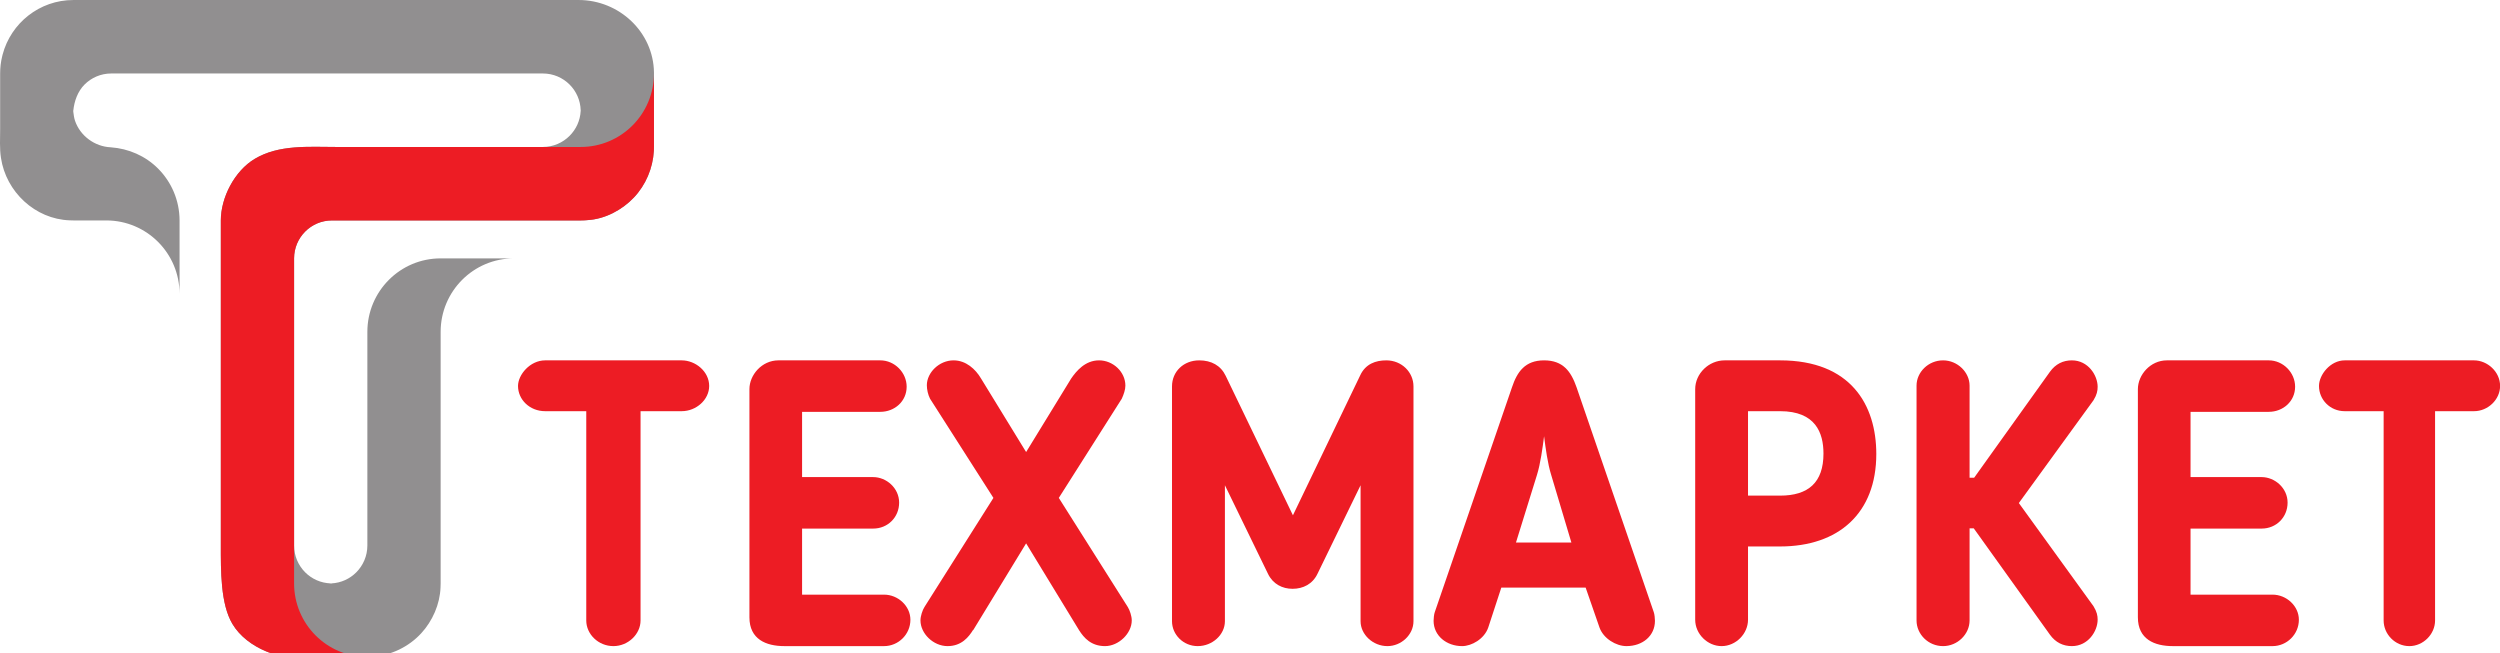 <?xml version="1.0" encoding="UTF-8"?> <svg xmlns="http://www.w3.org/2000/svg" width="222" height="58" viewBox="0 0 222 58" fill="none"><g clip-path="url(#clip0_90_180)"><path d="M52.06 55.101C52.06 56.309 53.127 57.375 54.471 57.375C55.779 57.375 56.881 56.309 56.881 55.101V36.513H60.531C61.839 36.513 62.975 35.483 62.975 34.274C62.975 32.995 61.77 32 60.531 32H48.41C47.068 32 46 33.279 46 34.274C46 35.483 47.033 36.513 48.41 36.513H52.06V55.101Z" fill="#ED1C24"></path><path d="M80.844 55.036C80.844 53.812 79.742 52.804 78.507 52.804H71.225V46.938H77.538C78.841 46.938 79.843 45.929 79.843 44.633C79.843 43.338 78.707 42.366 77.538 42.366H71.225V36.571H78.173C79.442 36.571 80.511 35.635 80.511 34.34C80.511 33.08 79.442 32 78.173 32H69.121C67.652 32 66.549 33.296 66.549 34.555V54.819C66.549 56.763 68.019 57.375 69.656 57.375H78.507C79.776 57.375 80.844 56.331 80.844 55.036Z" fill="#ED1C24"></path><path d="M91.119 48.25L95.827 55.971C96.252 56.638 96.889 57.375 98.128 57.375C99.332 57.375 100.5 56.252 100.5 55.094C100.5 54.708 100.323 54.181 100.146 53.901L94.022 44.214L99.615 35.404C99.792 35.018 99.934 34.597 99.934 34.246C99.934 33.018 98.836 32 97.597 32C96.358 32 95.579 32.948 95.119 33.615L91.119 40.142L87.118 33.615C86.623 32.772 85.773 32 84.676 32C83.401 32 82.304 33.088 82.304 34.211C82.304 34.597 82.41 35.053 82.587 35.404L88.216 44.214L82.092 53.901C81.915 54.181 81.738 54.708 81.738 55.094C81.738 56.252 82.871 57.375 84.145 57.375C85.384 57.375 86.021 56.568 86.411 55.936V55.971L91.119 48.25Z" fill="#ED1C24"></path><path d="M125.517 34.316C125.517 33.053 124.476 32 123.101 32C122.161 32 121.255 32.316 120.785 33.334L114.812 45.758L108.839 33.369C108.403 32.456 107.564 32 106.49 32C105.114 32 104.074 32.983 104.074 34.316V55.164C104.074 56.357 105.081 57.375 106.356 57.375C107.665 57.375 108.772 56.357 108.772 55.164V43.091L112.597 50.953C113.034 51.865 113.872 52.286 114.779 52.286C115.718 52.286 116.557 51.865 116.993 50.953L120.819 43.091V55.164C120.819 56.357 121.926 57.375 123.201 57.375C124.443 57.375 125.517 56.357 125.517 55.164V34.316Z" fill="#ED1C24"></path><path d="M133.316 52.181H140.806L142.036 55.725C142.388 56.708 143.513 57.375 144.428 57.375C145.869 57.375 146.959 56.462 146.959 55.129C146.959 54.953 146.924 54.532 146.854 54.357L139.997 34.387C139.505 32.983 138.802 32 137.114 32C135.426 32 134.723 33.018 134.266 34.387L127.409 54.357C127.339 54.532 127.303 54.953 127.303 55.129C127.303 56.462 128.464 57.375 129.835 57.375C130.679 57.375 131.804 56.743 132.156 55.725L133.316 52.181ZM139.54 48.18H134.617L136.481 42.178C136.797 41.16 136.973 39.827 137.114 38.739C137.254 39.827 137.43 41.16 137.747 42.178L139.54 48.18Z" fill="#ED1C24"></path><path d="M158.071 48.526C163.265 48.526 166.615 45.576 166.615 40.316C166.615 35.98 164.37 32 158.071 32H153.146C151.739 32 150.533 33.173 150.533 34.559V55.029C150.533 56.309 151.639 57.375 152.878 57.375C154.151 57.375 155.224 56.273 155.224 55.029V48.526H158.071ZM155.224 36.513H158.071C161.221 36.513 161.924 38.432 161.924 40.28C161.924 42.84 160.584 44.012 158.071 44.012H155.224V36.513Z" fill="#ED1C24"></path><path d="M174.899 34.246C174.899 33.053 173.822 32 172.544 32C171.232 32 170.189 33.053 170.189 34.246V55.094C170.189 56.322 171.232 57.375 172.544 57.375C173.822 57.375 174.899 56.322 174.899 55.094V46.916H175.269L182.032 56.357C182.536 57.059 183.209 57.375 183.983 57.375C185.43 57.375 186.271 56.041 186.271 55.024C186.271 54.673 186.204 54.322 185.901 53.83L179.273 44.67L185.901 35.545C186.204 35.053 186.271 34.702 186.271 34.351C186.271 33.334 185.43 32 183.983 32C183.209 32 182.536 32.316 182.032 33.018L175.303 42.424H174.899V34.246Z" fill="#ED1C24"></path><path d="M204.14 55.036C204.14 53.812 203.037 52.804 201.802 52.804H194.52V46.938H200.833C202.136 46.938 203.138 45.929 203.138 44.633C203.138 43.338 202.002 42.366 200.833 42.366H194.52V36.571H201.468C202.737 36.571 203.806 35.635 203.806 34.34C203.806 33.08 202.737 32 201.468 32H192.416C190.947 32 189.844 33.296 189.844 34.555V54.819C189.844 56.763 191.314 57.375 192.951 57.375H201.802C203.071 57.375 204.14 56.331 204.14 55.036Z" fill="#ED1C24"></path><path d="M211.667 55.101C211.667 56.309 212.679 57.375 213.951 57.375C215.191 57.375 216.234 56.309 216.234 55.101V36.513H219.693C220.932 36.513 222.008 35.483 222.008 34.274C222.008 32.995 220.867 32 219.693 32H208.21C206.938 32 205.926 33.279 205.926 34.274C205.926 35.483 206.905 36.513 208.21 36.513H211.667V55.101Z" fill="#ED1C24"></path><path d="M45.635 22.944C43.838 22.944 42.211 23.674 41.034 24.855C39.857 26.036 39.129 27.667 39.129 29.469V51.815C39.129 51.923 39.126 52.032 39.119 52.138V52.163C39.064 53.656 38.41 55.142 37.405 56.234C36.298 57.437 34.746 58.185 33.121 58.314C33.046 58.321 32.969 58.324 32.895 58.33H32.823C32.789 58.33 32.758 58.333 32.724 58.333H32.622H26.116C25.889 58.333 25.669 58.321 25.449 58.299C25.062 58.259 24.687 58.187 24.322 58.082C24.253 58.066 24.185 58.044 24.117 58.019L24.065 58.001C23.987 57.979 23.91 57.951 23.832 57.92C23.748 57.889 23.668 57.858 23.587 57.823C22.407 57.322 21.299 56.514 20.64 55.408C19.576 53.622 19.609 50.687 19.609 48.38C19.609 46.074 19.609 43.768 19.609 41.462C19.609 38.671 19.609 35.88 19.609 33.089C19.609 30.514 19.609 27.938 19.609 25.363C19.609 23.703 19.609 22.043 19.609 20.383C19.609 20.114 19.609 19.845 19.609 19.576C19.609 17.543 20.827 15.177 22.623 14.105C24.771 12.822 27.419 13.051 29.816 13.051C32.17 13.051 34.523 13.051 36.877 13.051C40.664 13.051 44.452 13.051 48.24 13.051C48.24 13.051 48.24 13.052 48.205 13.05C49.135 13.05 49.974 12.671 50.581 12.062C51.155 11.49 51.52 10.713 51.564 9.853L51.566 9.893V9.679C51.566 9.716 51.566 9.75 51.564 9.788C51.539 8.902 51.17 8.1 50.581 7.51C49.974 6.901 49.135 6.525 48.205 6.525H9.881C8.952 6.525 8.112 6.901 7.505 7.51C6.9 8.117 6.595 8.982 6.511 9.816C6.511 9.778 6.507 9.744 6.507 9.707V9.915C6.545 10.188 6.572 10.462 6.662 10.726C7.118 12.064 8.414 13.02 9.832 13.08C11.421 13.195 12.908 13.839 14.04 14.973C15.211 16.148 15.939 17.773 15.945 19.566V26.099C15.945 24.297 15.217 22.666 14.04 21.485C12.862 20.305 11.235 19.575 9.439 19.575H6.52C6.408 19.575 6.297 19.572 6.185 19.566C3.119 19.457 0.534 17.038 0.085 14.016C-0.046 13.177 0.013 12.292 0.013 11.444V6.525C0.013 5.997 0.075 5.481 0.196 4.99C0.208 4.941 0.221 4.891 0.233 4.841C0.971 2.054 3.505 0.001 6.52 0.001H51.387C54.975 0.001 58.023 2.837 58.073 6.435C58.074 6.515 58.074 6.594 58.072 6.673V13.051C58.072 13.163 58.069 13.275 58.063 13.387C57.977 14.932 57.345 16.429 56.279 17.552C55.236 18.651 53.707 19.46 52.179 19.545L52.157 19.548C52.07 19.558 51.987 19.564 51.9 19.567C51.788 19.573 51.677 19.576 51.565 19.576H29.477C28.547 19.576 27.708 19.952 27.101 20.561C26.49 21.173 26.116 22.015 26.116 22.944V48.44C26.116 49.369 26.49 50.211 27.101 50.824C27.683 51.407 28.483 51.777 29.369 51.805C29.332 51.809 29.297 51.809 29.26 51.809H29.477L29.434 51.805C30.295 51.762 31.067 51.395 31.637 50.824C32.247 50.211 32.622 49.369 32.622 48.44V29.469C32.622 27.67 33.35 26.036 34.528 24.855C35.705 23.674 37.331 22.944 39.129 22.944H45.635Z" fill="#918F90"></path><path d="M58.072 6.527V13.051C58.072 13.163 58.069 13.275 58.062 13.387C57.977 14.932 57.345 16.429 56.279 17.552C55.236 18.651 53.707 19.46 52.179 19.545L52.157 19.548C52.07 19.558 51.987 19.564 51.9 19.567C51.788 19.573 51.677 19.576 51.565 19.576H29.477C28.547 19.576 27.708 19.952 27.101 20.561C26.49 21.173 26.115 22.015 26.115 22.944V51.809C26.115 53.61 26.844 55.242 28.021 56.422C29.198 57.603 30.825 58.333 32.622 58.333H26.115C25.889 58.333 25.669 58.321 25.449 58.299C25.062 58.259 24.687 58.187 24.322 58.082C24.253 58.066 24.185 58.044 24.117 58.019L24.065 58.001C23.987 57.979 23.91 57.951 23.832 57.92C23.748 57.889 23.668 57.858 23.587 57.823C22.407 57.322 21.299 56.514 20.64 55.408C19.576 53.622 19.609 50.687 19.609 48.38C19.609 46.074 19.609 43.768 19.609 41.462C19.609 38.671 19.609 35.88 19.609 33.089C19.609 30.514 19.609 27.938 19.609 25.363C19.609 23.703 19.609 22.043 19.609 20.383C19.609 20.114 19.609 19.845 19.609 19.576C19.609 17.543 20.827 15.177 22.623 14.105C24.771 12.822 27.419 13.051 29.816 13.051C32.169 13.051 34.523 13.051 36.877 13.051C41.349 13.051 45.821 13.051 50.293 13.051C50.717 13.051 51.141 13.051 51.565 13.051C53.362 13.051 54.989 12.321 56.166 11.141C57.344 9.96 58.072 8.326 58.072 6.527Z" fill="#ED1C24"></path></g><defs><clipPath id="clip0_90_180"><rect width="222" height="58" fill="white"></rect></clipPath></defs></svg> 